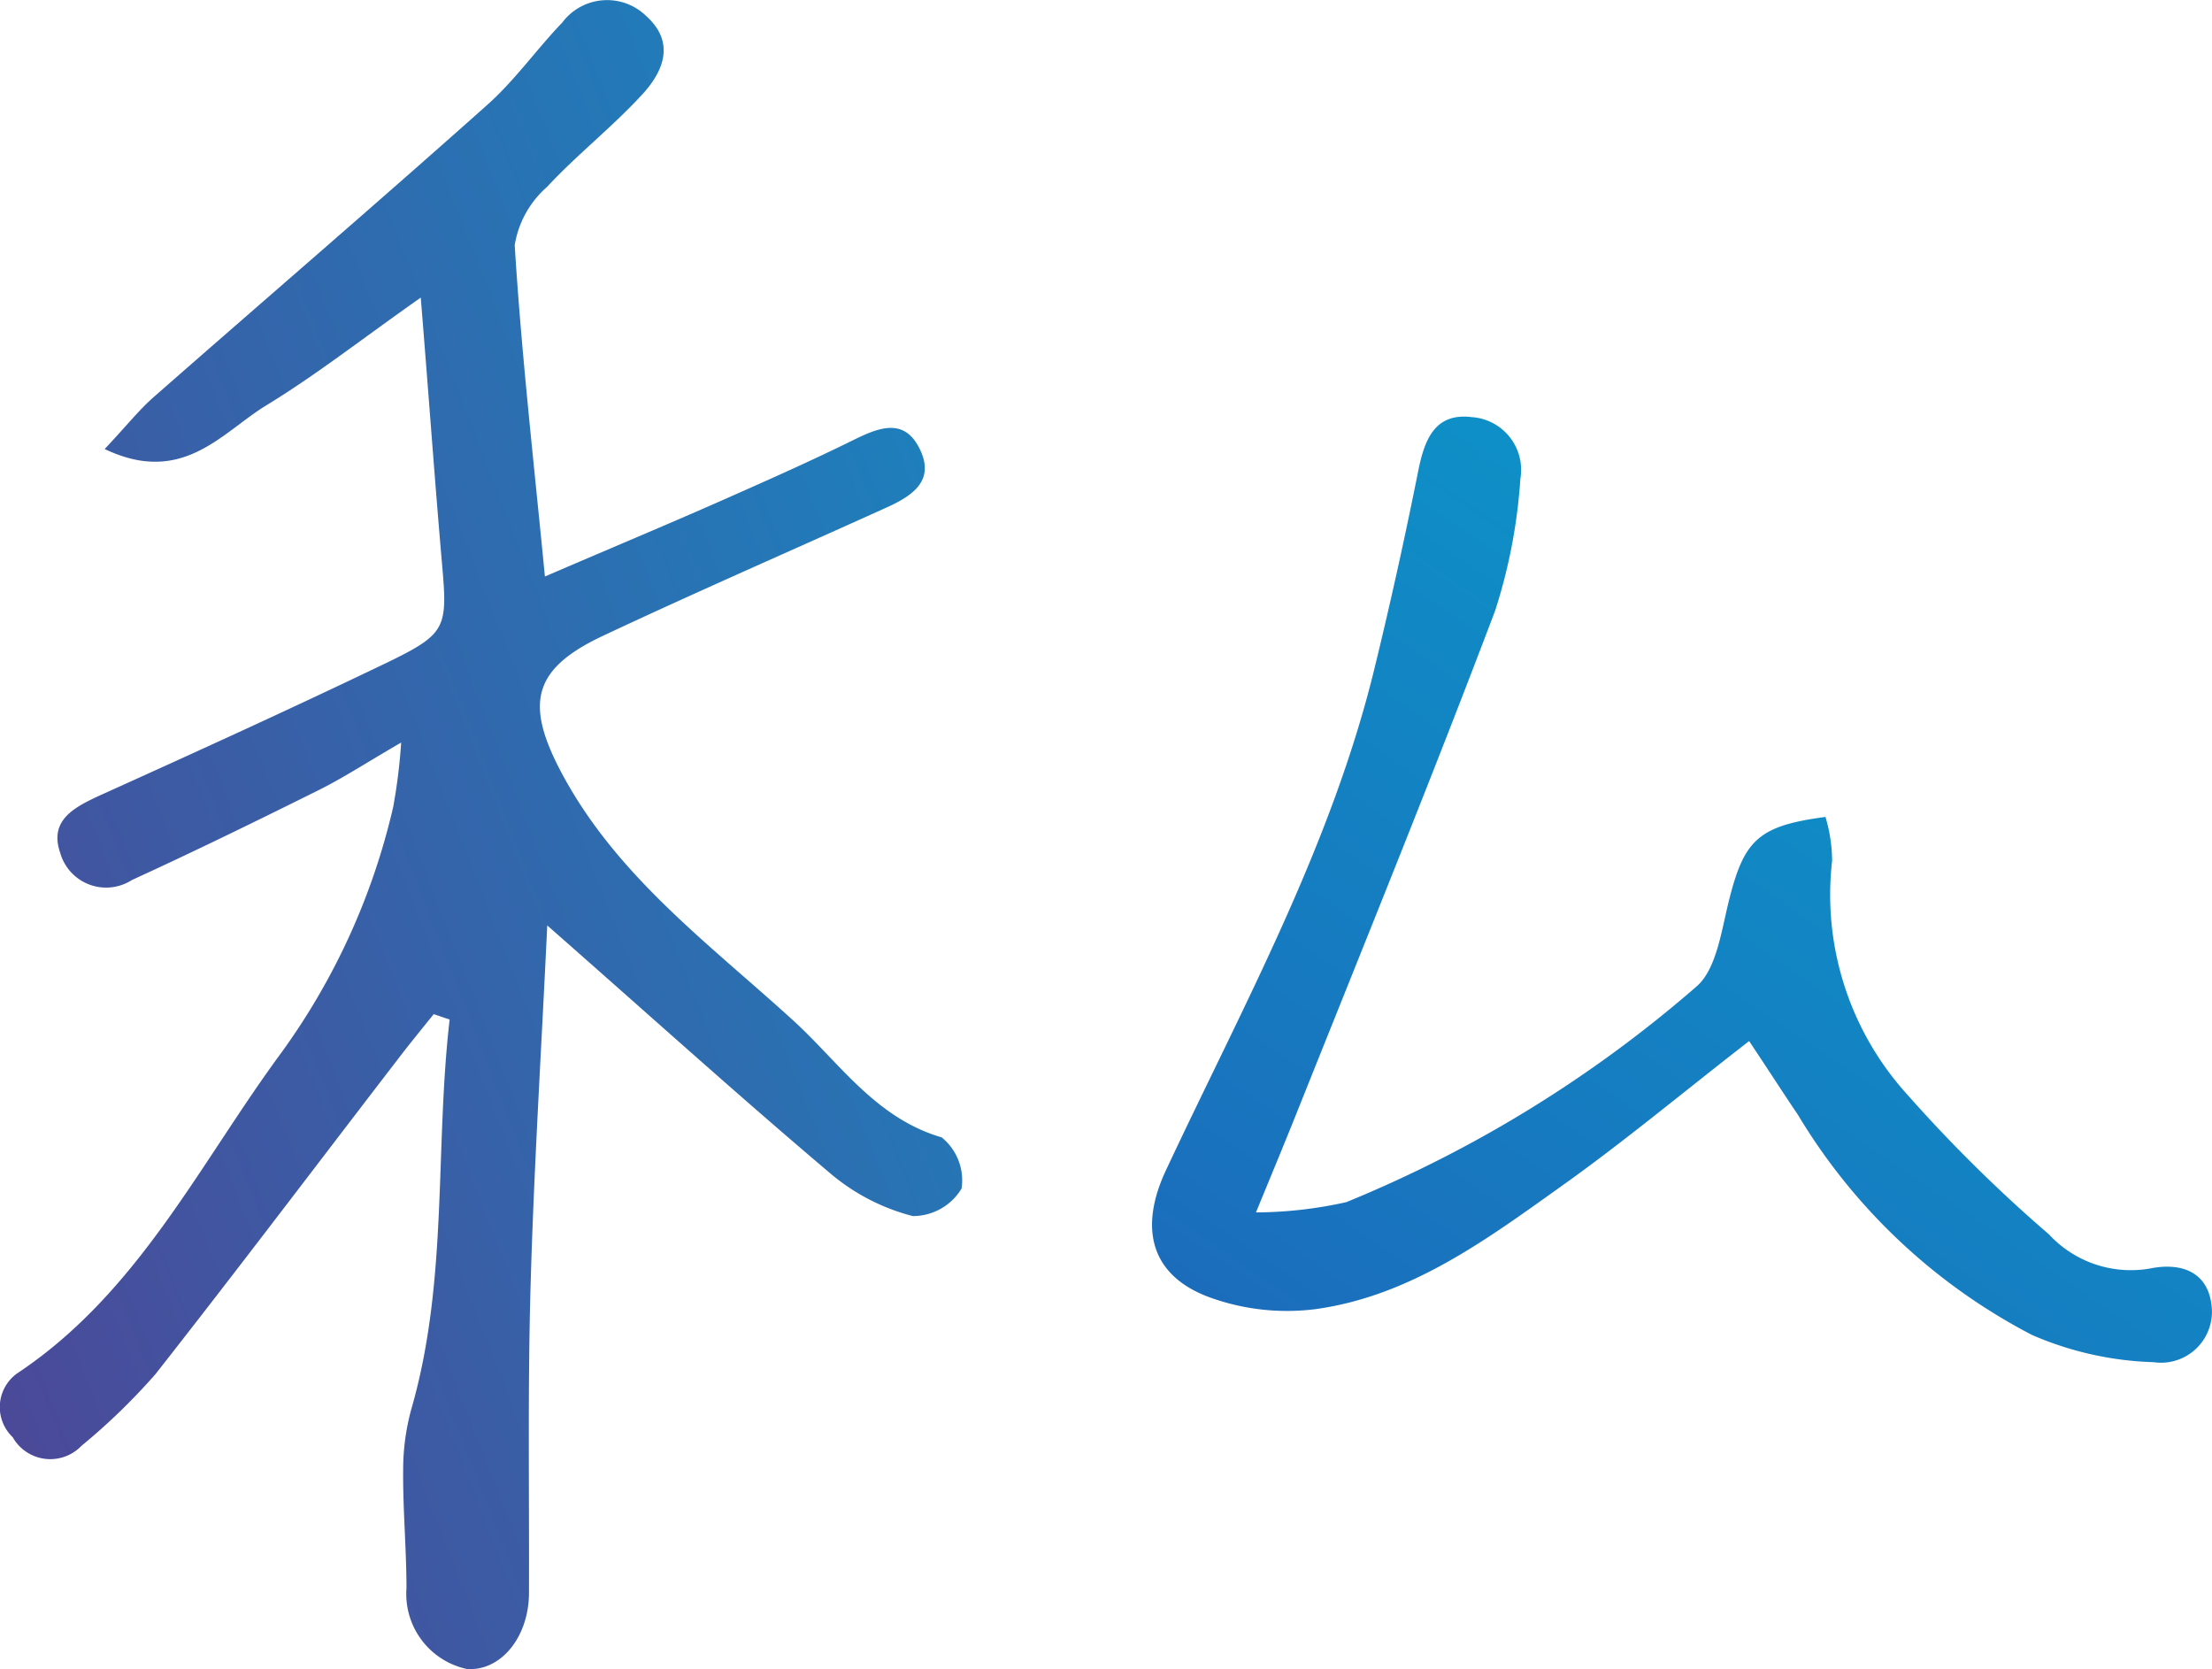<svg height="50.265" viewBox="0 0 66.625 50.265" width="66.625" xmlns="http://www.w3.org/2000/svg" xmlns:xlink="http://www.w3.org/1999/xlink"><linearGradient id="a" gradientUnits="objectBoundingBox" x1="-.151" x2="1.284" y1=".963" y2=".003"><stop offset="0" stop-color="#534093"/><stop offset="1" stop-color="#0d93c8"/></linearGradient><linearGradient id="b" gradientUnits="objectBoundingBox" x1="-.498" x2=".805" y1="1.96" y2=".267"><stop offset="0" stop-color="#2c40ad"/><stop offset="1" stop-color="#0d93c8"/></linearGradient><g transform="translate(-215.637 -98.578)"><path d="m232.12 126.45c-.18 3.8-.4 7.29-.5 10.78-.09 3.1-.04 6.21-.05 9.31 0 1.33-.84 2.37-1.87 2.3a2.311 2.311 0 0 1 -1.82-2.43c0-1.18-.11-2.37-.1-3.55a6.892 6.892 0 0 1 .25-1.86c1.11-3.86.7-7.82 1.15-11.72-.16-.05-.32-.11-.48-.16-.37.46-.74.91-1.09 1.37-2.43 3.16-4.83 6.34-7.29 9.47a18.992 18.992 0 0 1 -2.23 2.16 1.3 1.3 0 0 1 -2.07-.26 1.25 1.25 0 0 1 .13-1.92c3.66-2.43 5.5-6.33 7.99-9.7a20.41 20.41 0 0 0 3.34-7.36 16.916 16.916 0 0 0 .24-1.94c-1.02.59-1.75 1.07-2.52 1.45-1.85.92-3.71 1.83-5.59 2.69a1.437 1.437 0 0 1 -2.16-.82c-.34-.98.42-1.37 1.2-1.73 2.9-1.31 5.8-2.63 8.67-4.01 1.77-.86 1.8-1.04 1.63-2.97-.22-2.53-.4-5.07-.64-8.01-1.75 1.23-3.15 2.33-4.66 3.25-1.34.82-2.52 2.43-4.86 1.31.65-.69 1.02-1.16 1.46-1.55 3.35-2.94 6.74-5.85 10.07-8.82.83-.74 1.48-1.67 2.25-2.47a1.687 1.687 0 0 1 2.53-.2c.88.79.52 1.65-.08 2.32-.91 1-1.99 1.84-2.91 2.83a2.957 2.957 0 0 0 -.97 1.75c.2 3.24.57 6.48.91 9.98 1.9-.82 3.63-1.54 5.35-2.3 1.31-.58 2.62-1.16 3.9-1.79.77-.38 1.56-.73 2.04.25s-.26 1.43-1.04 1.78c-2.83 1.28-5.68 2.52-8.49 3.84-2.13 1-2.37 2.04-1.26 4.13 1.66 3.12 4.47 5.17 6.99 7.47 1.38 1.26 2.47 2.93 4.46 3.51a1.666 1.666 0 0 1 .6 1.54 1.712 1.712 0 0 1 -1.47.83 6.251 6.251 0 0 1 -2.49-1.29c-2.79-2.36-5.5-4.81-8.54-7.48z" fill="url(#a)"/><path d="m253.47 135.09a12.725 12.725 0 0 0 2.72-.31 37.957 37.957 0 0 0 10.53-6.48c.61-.51.76-1.66.98-2.55.46-1.87.88-2.3 2.92-2.57a4.7 4.7 0 0 1 .2 1.32 8.954 8.954 0 0 0 2.29 7.07 44.046 44.046 0 0 0 4.24 4.18 3.359 3.359 0 0 0 3.04 1.03c.98-.2 1.82.12 1.87 1.26a1.536 1.536 0 0 1 -1.76 1.56 9.914 9.914 0 0 1 -3.66-.82 17.767 17.767 0 0 1 -7.05-6.63c-.48-.71-.94-1.43-1.47-2.22-2 1.55-3.77 3.03-5.64 4.36-2.27 1.62-4.55 3.31-7.4 3.71a6.825 6.825 0 0 1 -3.23-.36c-1.77-.66-2.11-2.09-1.29-3.83 2.33-4.97 5-9.8 6.3-15.2.47-1.93.9-3.88 1.29-5.83.19-.96.5-1.78 1.62-1.64a1.593 1.593 0 0 1 1.46 1.86 16.412 16.412 0 0 1 -.76 3.97c-1.89 4.99-3.9 9.93-5.88 14.88-.35.88-.71 1.75-1.32 3.23z" fill="url(#b)"/></g></svg>